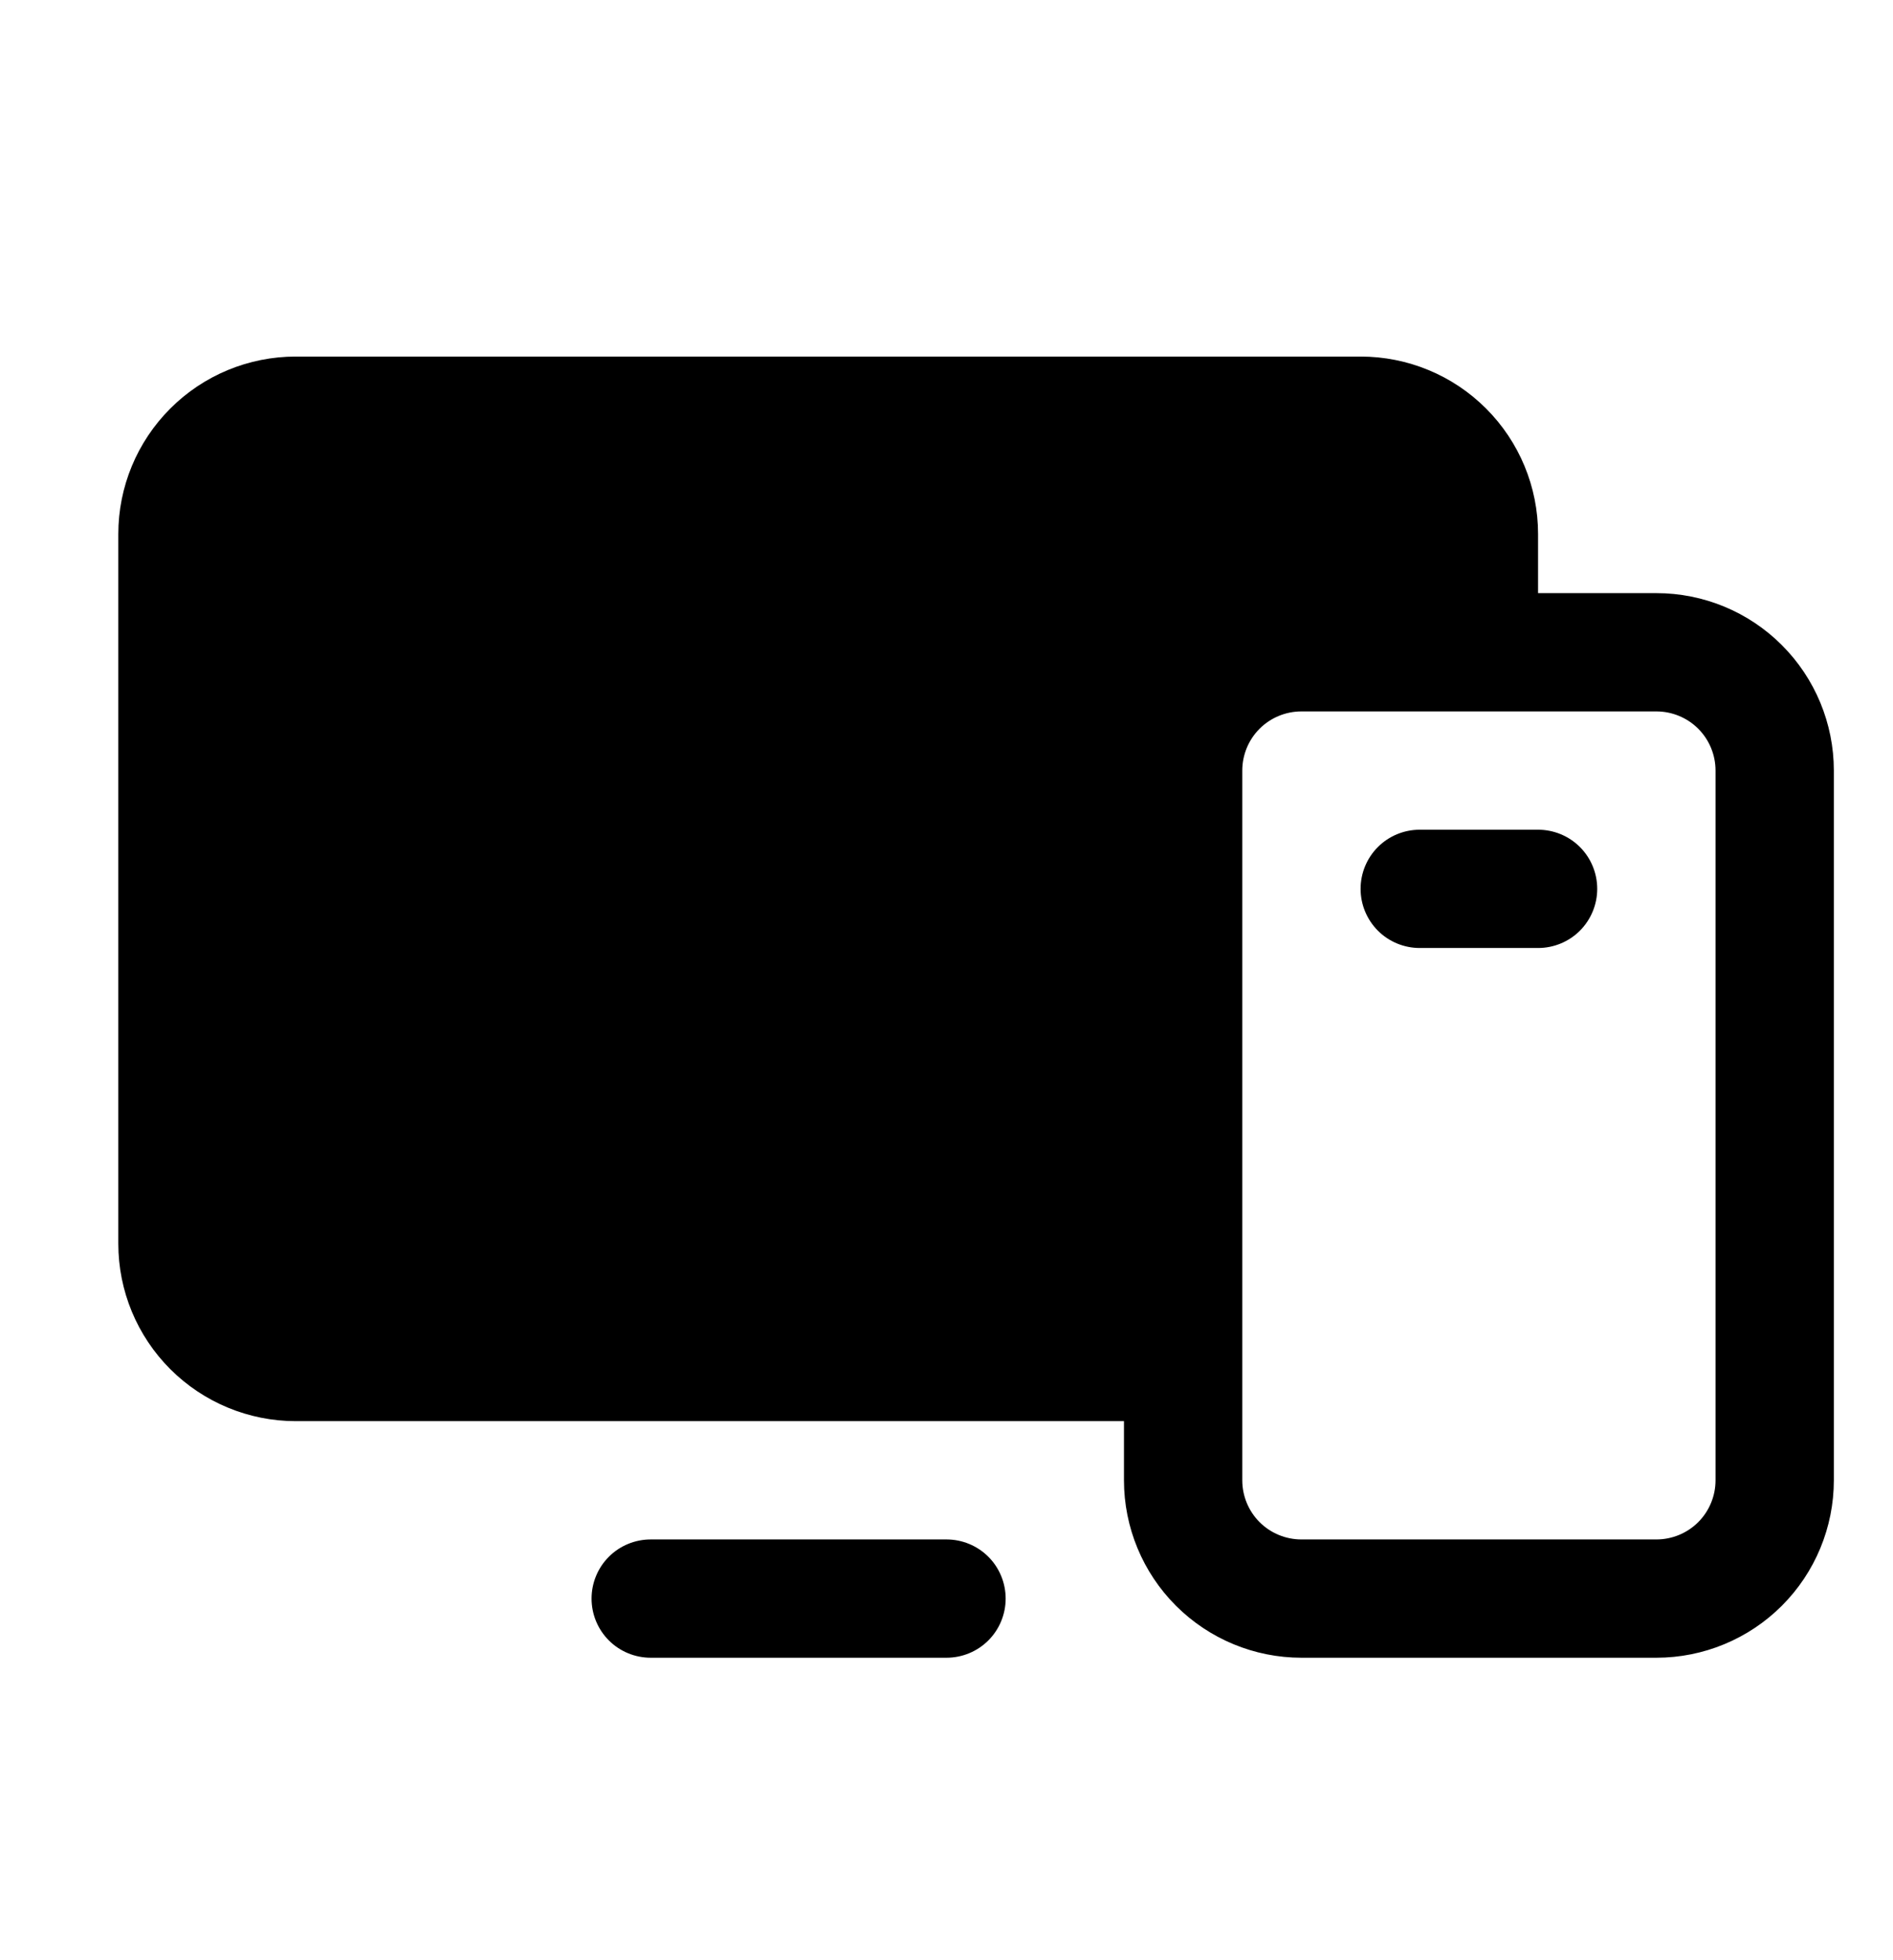 <svg width="28" height="29" viewBox="0 0 28 29" fill="none" xmlns="http://www.w3.org/2000/svg">
<path d="M24.5 8.775H22.75V7.9C22.75 7.204 22.473 6.536 21.981 6.044C21.489 5.551 20.821 5.275 20.125 5.275H4.375C3.679 5.275 3.011 5.551 2.519 6.044C2.027 6.536 1.75 7.204 1.75 7.9V18.4C1.75 19.096 2.027 19.764 2.519 20.256C3.011 20.748 3.679 21.025 4.375 21.025H16.625V21.9C16.625 22.596 16.902 23.264 17.394 23.756C17.886 24.248 18.554 24.525 19.25 24.525H24.5C25.196 24.525 25.864 24.248 26.356 23.756C26.848 23.264 27.125 22.596 27.125 21.9V11.4C27.125 10.704 26.848 10.036 26.356 9.544C25.864 9.051 25.196 8.775 24.5 8.775ZM25.375 21.9C25.375 22.132 25.283 22.355 25.119 22.519C24.955 22.683 24.732 22.775 24.5 22.775H19.25C19.018 22.775 18.795 22.683 18.631 22.519C18.467 22.355 18.375 22.132 18.375 21.9V11.4C18.375 11.168 18.467 10.945 18.631 10.781C18.795 10.617 19.018 10.525 19.25 10.525H24.5C24.732 10.525 24.955 10.617 25.119 10.781C25.283 10.945 25.375 11.168 25.375 11.4V21.9ZM14.875 23.65C14.875 23.882 14.783 24.105 14.619 24.269C14.455 24.433 14.232 24.525 14 24.525H9.625C9.393 24.525 9.17 24.433 9.006 24.269C8.842 24.105 8.75 23.882 8.75 23.65C8.75 23.418 8.842 23.195 9.006 23.031C9.17 22.867 9.393 22.775 9.625 22.775H14C14.232 22.775 14.455 22.867 14.619 23.031C14.783 23.195 14.875 23.418 14.875 23.65ZM23.625 13.15C23.625 13.382 23.533 13.604 23.369 13.769C23.205 13.933 22.982 14.025 22.75 14.025H21C20.768 14.025 20.545 13.933 20.381 13.769C20.217 13.604 20.125 13.382 20.125 13.15C20.125 12.918 20.217 12.695 20.381 12.531C20.545 12.367 20.768 12.275 21 12.275H22.75C22.982 12.275 23.205 12.367 23.369 12.531C23.533 12.695 23.625 12.918 23.625 13.15Z" fill="black"/>
</svg>

